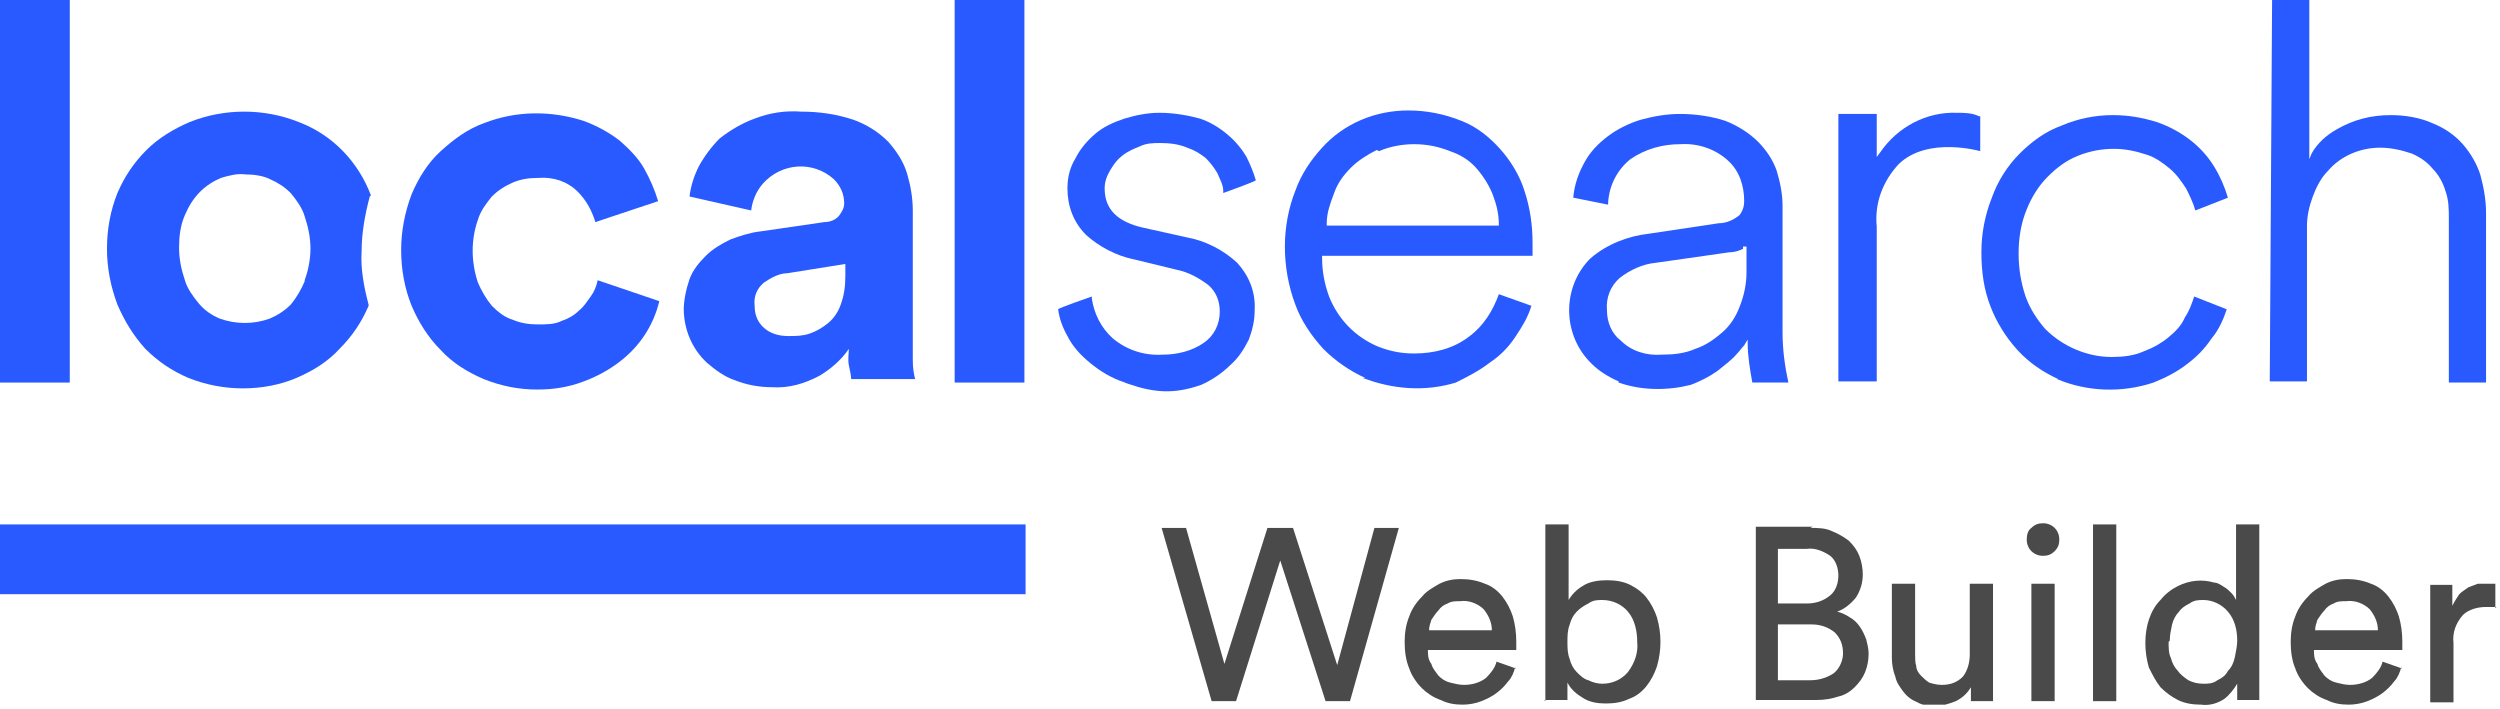 <svg width="215" height="61" viewBox="0 0 215 61" fill="none" xmlns="http://www.w3.org/2000/svg">
<g clip-path="url(#clip0_302_82)">
<path d="M0 32.9V0H6V32.9H0Z" fill="#285AFF"/>
<path d="M82.1 32.9V0H88.1V32.9H82.1Z" fill="#285AFF"/>
<path d="M58.8 26.7C58.8 25.8 59 24.9 59.3 24C59.6 23.2 60.1 22.6 60.7 22C61.3 21.4 62 21 62.8 20.6C63.6 20.3 64.5 20 65.4 19.9L70.9 19.1C71.4 19.1 71.9 18.9 72.2 18.5C72.4 18.2 72.6 17.9 72.6 17.5C72.6 16.7 72.3 16 71.7 15.4C69.9 13.8 67.2 14 65.6 15.8C65 16.5 64.7 17.3 64.6 18.1L59.3 16.9C59.4 16 59.7 15.1 60.1 14.3C60.6 13.4 61.2 12.6 61.9 11.9C62.8 11.2 63.8 10.6 64.9 10.2C66.2 9.7 67.5 9.5 68.9 9.6C70.4 9.6 71.9 9.8 73.4 10.3C74.5 10.7 75.5 11.3 76.4 12.2C77.1 13 77.7 13.9 78 14.9C78.3 15.9 78.5 17 78.5 18.1V29.1C78.5 29.7 78.5 30.4 78.5 31C78.5 31.7 78.6 32.2 78.7 32.6H73.2C73.2 32.3 73.1 31.9 73 31.4C72.9 30.9 73 30.4 73 30C72.4 30.9 71.5 31.7 70.5 32.3C69.2 33 67.8 33.4 66.4 33.3C65.3 33.3 64.2 33.1 63.2 32.7C62.3 32.4 61.5 31.8 60.8 31.2C59.5 30 58.8 28.3 58.8 26.5V26.7ZM67.8 28.9C68.4 28.9 69 28.9 69.6 28.7C70.2 28.5 70.7 28.2 71.2 27.8C71.7 27.4 72.1 26.8 72.3 26.2C72.6 25.4 72.7 24.6 72.7 23.7V22.7L67.7 23.5C67 23.5 66.3 23.9 65.7 24.3C65.1 24.8 64.8 25.5 64.9 26.3C64.9 27 65.1 27.6 65.6 28.1C66.2 28.7 67 28.9 67.8 28.9Z" fill="#285AFF"/>
<path d="M31.9 16.8C30.8 13.9 28.6 11.6 25.7 10.5C24.2 9.9 22.6 9.6 21 9.6C19.4 9.6 17.8 9.9 16.3 10.5C14.9 11.1 13.6 11.9 12.6 12.9C11.5 14 10.7 15.2 10.1 16.6C9.5 18.1 9.2 19.7 9.2 21.4C9.2 23 9.5 24.6 10.1 26.2C10.7 27.6 11.5 28.9 12.5 30C13.6 31.1 14.8 31.9 16.2 32.5C17.7 33.1 19.3 33.4 20.9 33.4C22.5 33.4 24.1 33.1 25.5 32.5C26.9 31.9 28.2 31.1 29.2 30C30.3 28.9 31.1 27.7 31.7 26.3C31.7 26.3 31.7 26.3 31.7 26.2C31.3 24.7 31 23.1 31.1 21.6C31.1 20 31.4 18.4 31.8 16.9L31.9 16.8ZM26.2 24.2C25.9 24.9 25.5 25.6 25 26.2C24.5 26.7 23.9 27.1 23.2 27.4C21.8 27.9 20.3 27.9 18.9 27.4C18.2 27.1 17.6 26.7 17.1 26.1C16.6 25.5 16.1 24.8 15.9 24.1C15.6 23.2 15.4 22.3 15.4 21.3C15.4 20.4 15.5 19.4 15.9 18.5C16.2 17.8 16.6 17.1 17.2 16.5C17.7 16 18.3 15.6 19 15.3C19.7 15.1 20.4 14.9 21.1 15C21.8 15 22.6 15.1 23.2 15.4C23.9 15.7 24.5 16.1 25 16.6C25.5 17.2 26 17.9 26.2 18.6C26.5 19.5 26.7 20.4 26.7 21.4C26.7 22.3 26.5 23.3 26.2 24.1V24.2Z" fill="#285AFF"/>
<path d="M46.3 15.3C45.5 15.3 44.8 15.4 44.1 15.7C43.4 16 42.8 16.4 42.3 16.9C41.8 17.5 41.3 18.2 41.1 18.9C40.5 20.6 40.5 22.5 41.1 24.3C41.4 25 41.8 25.7 42.3 26.3C42.8 26.8 43.4 27.3 44.1 27.5C44.8 27.8 45.5 27.9 46.3 27.9C47 27.9 47.7 27.9 48.3 27.6C48.9 27.4 49.4 27.1 49.8 26.7C50.2 26.4 50.5 25.9 50.8 25.5C51.1 25.1 51.3 24.6 51.4 24.1L56.7 25.9C56.2 28 55 29.8 53.3 31.1C52.4 31.8 51.3 32.4 50.2 32.8C48.9 33.3 47.6 33.5 46.2 33.5C44.6 33.5 43.1 33.2 41.6 32.6C40.2 32 38.9 31.2 37.9 30.1C36.8 29 36 27.7 35.4 26.3C34.8 24.8 34.5 23.2 34.5 21.5C34.5 19.9 34.8 18.3 35.4 16.7C36 15.3 36.8 14 37.9 13C39 12 40.2 11.1 41.6 10.6C44.4 9.5 47.4 9.5 50.2 10.4C51.3 10.8 52.4 11.4 53.3 12.1C54.1 12.8 54.9 13.6 55.4 14.5C55.9 15.4 56.3 16.3 56.6 17.3L51.2 19.1C50.9 18.1 50.4 17.2 49.7 16.5C48.8 15.6 47.6 15.2 46.3 15.3Z" fill="#285AFF"/>
<path d="M88.2 51.1H0V45.1H88.2V51.1Z" fill="#285AFF"/>
<path d="M96.2 32.7C95.2 32.3 94.3 31.7 93.5 31C92.8 30.4 92.2 29.7 91.8 28.9C91.4 28.2 91.1 27.4 91 26.6C91 26.5 93.9 25.5 93.9 25.5V25.7C94.1 27 94.7 28.2 95.7 29.1C96.9 30.1 98.4 30.6 100 30.5C101.2 30.5 102.5 30.2 103.5 29.5C104.4 28.9 104.9 27.9 104.9 26.8C104.9 25.9 104.6 25.1 103.9 24.5C103.1 23.9 102.2 23.4 101.2 23.2L97.5 22.3C96 22 94.5 21.2 93.4 20.2C92.3 19.1 91.8 17.7 91.8 16.2C91.8 15.3 92 14.4 92.5 13.6C92.9 12.8 93.5 12.1 94.2 11.5C94.9 10.9 95.8 10.5 96.7 10.2C97.7 9.9 98.7 9.7 99.7 9.7C100.9 9.7 102.1 9.9 103.2 10.2C104.1 10.5 104.9 11 105.6 11.6C106.2 12.1 106.8 12.8 107.2 13.5C107.5 14.1 107.8 14.8 108 15.5C108 15.6 105.2 16.6 105.2 16.6V16.4C105.2 15.9 104.9 15.4 104.7 14.9C104.4 14.4 104.1 14 103.7 13.6C103.2 13.2 102.7 12.9 102.1 12.7C101.4 12.4 100.6 12.3 99.8 12.3C99.2 12.3 98.6 12.3 98 12.6C97.5 12.8 97 13 96.5 13.4C96.1 13.7 95.8 14.1 95.5 14.6C95.2 15.1 95 15.6 95 16.2C95 18 96.1 19.1 98.4 19.6L102 20.4C103.7 20.7 105.2 21.5 106.4 22.6C107.4 23.7 108 25.1 107.9 26.7C107.9 27.6 107.7 28.4 107.4 29.2C107 30 106.5 30.8 105.8 31.4C105.1 32.1 104.2 32.7 103.3 33.1C101 33.9 99.3 33.8 97 33L96.2 32.7Z" fill="#285AFF"/>
<path d="M117.4 32.5C116.1 31.9 114.9 31.1 113.8 30C112.8 28.9 111.9 27.6 111.4 26.2C110.8 24.6 110.5 22.9 110.5 21.2C110.5 19.6 110.8 17.9 111.4 16.4C111.9 15 112.7 13.8 113.7 12.7C115.6 10.6 118.3 9.5 121.1 9.5C122.7 9.5 124.2 9.8 125.7 10.4C127 10.9 128.1 11.8 129 12.8C129.9 13.8 130.7 15.1 131.1 16.4C131.6 17.9 131.8 19.4 131.8 20.9V21.4C131.8 21.6 131.8 21.8 131.8 22H113.7V22.2C113.7 23.3 113.9 24.4 114.3 25.5C115.1 27.5 116.6 29 118.5 29.8C119.5 30.2 120.5 30.4 121.6 30.4C123.3 30.4 125 30 126.4 28.9C127.6 28 128.4 26.7 128.9 25.3L131.7 26.3C131.4 27.3 130.9 28.1 130.3 29C129.7 29.9 129 30.6 128.1 31.2C127.2 31.9 126.2 32.4 125.2 32.9C122.6 33.7 119.8 33.5 117.2 32.5H117.4ZM118.4 12.9C117.6 13.3 116.8 13.8 116.2 14.4C115.5 15.1 115 15.8 114.7 16.7C114.4 17.5 114.1 18.3 114.1 19.2V19.4H128.9V19.3C128.9 18.4 128.7 17.6 128.4 16.8C128.1 16 127.6 15.2 127 14.5C126.4 13.8 125.6 13.3 124.7 13C123.7 12.6 122.7 12.4 121.6 12.4C120.6 12.4 119.5 12.6 118.6 13L118.4 12.9Z" fill="#285AFF"/>
<path d="M210.6 32.9V18.8C210.6 18 210.6 17.2 210.3 16.4C210.1 15.7 209.7 15 209.2 14.5C208.7 13.9 208.1 13.5 207.4 13.2C206.5 12.9 205.6 12.7 204.7 12.7C203 12.7 201.3 13.4 200.2 14.7C199.6 15.3 199.2 16.1 198.9 16.9C198.6 17.7 198.4 18.6 198.4 19.4V32.8H195.2L195.4 0H198.6V13.7L198.8 13.2C199.3 12.3 200.1 11.6 201 11.1C202.4 10.3 203.9 9.9 205.6 9.9C206.8 9.9 208.1 10.1 209.2 10.6C210.2 11 211.1 11.6 211.8 12.4C212.5 13.2 213 14.1 213.3 15C213.6 16.1 213.8 17.2 213.8 18.3V32.9H210.6Z" fill="#285AFF"/>
<path d="M177 32.6C175.7 32 174.5 31.2 173.5 30.1C172.5 29 171.7 27.7 171.2 26.4C170.6 24.9 170.4 23.3 170.4 21.7C170.4 20.1 170.7 18.5 171.3 17C171.8 15.6 172.6 14.3 173.7 13.2C174.7 12.2 175.9 11.3 177.3 10.8C178.7 10.2 180.2 9.9 181.7 9.9C183 9.9 184.2 10.1 185.5 10.5C187.5 11.2 189.3 12.5 190.4 14.3C190.9 15.1 191.3 16 191.6 17L188.8 18.1C188.6 17.4 188.3 16.8 188 16.2C187.6 15.6 187.2 15 186.6 14.5C186 14 185.3 13.5 184.6 13.3C183.7 13 182.8 12.8 181.8 12.8C180.7 12.8 179.7 13 178.7 13.4C177.7 13.8 176.9 14.4 176.1 15.2C175.3 16 174.7 17 174.3 18C173.8 19.2 173.6 20.5 173.6 21.8C173.6 23.1 173.8 24.3 174.2 25.5C174.6 26.6 175.2 27.5 175.9 28.3C177.4 29.8 179.5 30.7 181.6 30.7C182.6 30.7 183.5 30.6 184.4 30.2C185.2 29.9 185.9 29.5 186.5 29C187.1 28.5 187.6 28 187.9 27.3C188.3 26.7 188.5 26.1 188.7 25.5L191.5 26.6C191.2 27.5 190.8 28.4 190.2 29.1C189.6 30 188.9 30.7 188.1 31.3C187.2 32 186.2 32.5 185.2 32.9C182.5 33.8 179.5 33.7 176.9 32.6H177Z" fill="#285AFF"/>
<path d="M139.2 32.8C138.3 32.4 137.5 31.9 136.9 31.3C134.4 28.9 134.3 24.9 136.6 22.4C136.6 22.4 136.7 22.3 136.8 22.2C138.2 21 140 20.3 141.8 20.1L147.8 19.2C148.5 19.2 149.1 18.9 149.6 18.5C149.9 18.1 150 17.7 150 17.3C150 16 149.6 14.7 148.6 13.8C147.5 12.8 146 12.3 144.5 12.4C143 12.4 141.5 12.8 140.2 13.7C139.1 14.6 138.4 15.9 138.3 17.4V17.6L135.3 17C135.4 15.8 135.8 14.8 136.3 13.9C136.8 13 137.5 12.3 138.3 11.7C139.1 11.1 140.1 10.6 141.1 10.3C142.2 10 143.3 9.8 144.5 9.8C145.8 9.8 147.2 10 148.4 10.4C149.4 10.8 150.4 11.4 151.2 12.2C151.9 12.9 152.5 13.8 152.8 14.7C153.1 15.7 153.3 16.7 153.3 17.7V28.6C153.3 30.1 153.5 31.5 153.8 32.9H150.7C150.5 31.8 150.3 30.6 150.3 29.5V29.2L150 29.7C149.8 29.9 149.6 30.2 149.4 30.4C148.9 31 148.3 31.4 147.7 31.9C147 32.4 146.2 32.8 145.4 33.1C143.4 33.6 141.2 33.6 139.2 32.9V32.8ZM149.9 21.4C149.5 21.6 149.1 21.7 148.7 21.7L142.4 22.6C141.3 22.7 140.2 23.2 139.3 23.9C138.5 24.6 138.1 25.6 138.2 26.7C138.2 27.7 138.6 28.7 139.4 29.3C140.3 30.2 141.6 30.6 142.9 30.5C143.9 30.5 144.9 30.4 145.8 30C146.7 29.7 147.4 29.2 148.1 28.6C148.8 28 149.3 27.2 149.6 26.4C150 25.4 150.2 24.4 150.2 23.4V21.2H149.9V21.4Z" fill="#285AFF"/>
<path d="M158.1 32.9V9.8H161.4V13.5L161.7 13.1C163.2 10.9 165.7 9.6 168.3 9.7C168.9 9.7 169.6 9.7 170.2 10H170.3V13C170.3 13 165.8 11.7 163.3 14.1C161.9 15.6 161.2 17.5 161.4 19.5V32.8H158.1V32.9Z" fill="#285AFF"/>
<path d="M118.2 45.4H120.3L116.1 60.3H114L110.1 48.2L106.3 60.3H104.2L99.9 45.4H102L105.3 57.1L109 45.4H111.2L115 57.2L118.2 45.4Z" fill="#4A4A4A"/>
<path d="M130.3 57.4C130.2 57.8 130 58.3 129.7 58.6C129.4 59 129.1 59.3 128.7 59.6C128.3 59.9 127.9 60.1 127.4 60.3C126.9 60.5 126.3 60.6 125.8 60.6C125.1 60.6 124.5 60.5 123.9 60.2C123.3 60 122.7 59.6 122.3 59.2C121.8 58.7 121.4 58.1 121.2 57.5C120.9 56.8 120.8 56 120.8 55.2C120.8 54.5 120.9 53.7 121.2 53C121.4 52.4 121.8 51.8 122.3 51.3C122.7 50.8 123.3 50.5 123.8 50.2C124.4 49.9 125 49.8 125.6 49.8C126.3 49.8 127 49.9 127.7 50.2C128.3 50.4 128.8 50.8 129.2 51.3C129.6 51.8 129.9 52.4 130.1 53C130.3 53.7 130.4 54.4 130.4 55.2C130.4 55.3 130.4 55.4 130.4 55.6C130.4 55.6 130.4 55.8 130.4 55.9H122.8C122.8 56.3 122.8 56.7 123.1 57.1C123.2 57.5 123.5 57.8 123.7 58.1C124 58.4 124.3 58.6 124.7 58.7C125.1 58.8 125.5 58.9 125.9 58.9C126.6 58.9 127.3 58.7 127.8 58.3C128.2 57.9 128.6 57.4 128.7 56.9L130.4 57.5L130.3 57.4ZM128.3 54.2C128.3 53.5 128 52.9 127.6 52.4C127.1 51.9 126.3 51.6 125.6 51.7C125.2 51.7 124.8 51.7 124.5 51.9C124.2 52 123.9 52.2 123.7 52.5C123.5 52.7 123.3 53 123.1 53.3C123 53.6 122.9 53.9 122.9 54.2H128.4H128.3Z" fill="#4A4A4A"/>
<path d="M132.9 60.3V45.1H134.9V51.6C135.2 51.1 135.6 50.7 136.1 50.4C136.7 50 137.5 49.9 138.2 49.9C138.9 49.9 139.6 50 140.2 50.3C140.8 50.6 141.3 51 141.6 51.4C142 51.9 142.3 52.5 142.5 53.1C142.7 53.8 142.8 54.5 142.8 55.2C142.8 55.9 142.7 56.6 142.5 57.3C142.3 57.9 142 58.5 141.6 59C141.2 59.5 140.7 59.9 140.1 60.1C139.5 60.4 138.8 60.5 138.1 60.5C137.4 60.5 136.7 60.4 136.1 60C135.6 59.7 135.1 59.3 134.8 58.7V60.2H132.8L132.9 60.3ZM140.8 55.2C140.8 54.3 140.6 53.3 140 52.6C139.5 52 138.7 51.6 137.8 51.6C137.4 51.6 137 51.6 136.6 51.9C136.2 52.1 135.9 52.3 135.6 52.6C135.3 52.9 135.1 53.3 135 53.7C134.8 54.2 134.8 54.7 134.8 55.2C134.8 55.7 134.8 56.2 135 56.7C135.1 57.1 135.3 57.5 135.6 57.8C135.9 58.1 136.2 58.4 136.6 58.5C137 58.7 137.4 58.8 137.8 58.8C138.6 58.8 139.4 58.5 140 57.8C140.6 57 140.9 56.1 140.8 55.2Z" fill="#4A4A4A"/>
<path d="M155.7 45.4C156.3 45.4 157 45.4 157.6 45.7C158.1 45.9 158.6 46.2 159 46.5C159.4 46.9 159.7 47.3 159.9 47.8C160.1 48.3 160.2 48.9 160.2 49.4C160.2 50.1 160 50.8 159.6 51.4C159.2 51.9 158.6 52.4 158 52.6C158.4 52.7 158.8 52.9 159.1 53.1C159.8 53.5 160.2 54.2 160.5 55C160.6 55.4 160.7 55.8 160.7 56.2C160.7 56.8 160.6 57.3 160.4 57.8C160.2 58.3 159.9 58.7 159.5 59.1C159.1 59.5 158.6 59.8 158.1 59.9C157.5 60.1 156.9 60.2 156.2 60.2H151V45.3H155.9L155.7 45.4ZM155.4 51.9C156.1 51.9 156.8 51.7 157.4 51.2C157.9 50.8 158.1 50.1 158.1 49.5C158.1 48.9 157.9 48.2 157.4 47.8C156.8 47.4 156.1 47.1 155.4 47.2H152.9V51.9H155.5H155.4ZM155.7 58.5C156.4 58.5 157.1 58.3 157.7 57.9C158.2 57.5 158.5 56.8 158.5 56.2C158.5 55.5 158.3 54.9 157.8 54.4C157.2 53.9 156.5 53.7 155.8 53.7H152.9V58.5H155.8H155.7Z" fill="#4A4A4A"/>
<path d="M169.5 59.1C169.2 59.6 168.8 60 168.2 60.3C167.7 60.5 167.1 60.7 166.5 60.7C166 60.7 165.4 60.7 164.9 60.4C164.4 60.2 164 59.9 163.7 59.5C163.4 59.1 163.1 58.7 163 58.2C162.8 57.7 162.7 57.1 162.7 56.6V50.2H164.7V56.3C164.7 56.6 164.7 57 164.8 57.3C164.8 57.6 165 57.9 165.2 58.1C165.4 58.3 165.6 58.5 165.9 58.7C166.2 58.8 166.6 58.9 167 58.9C167.7 58.9 168.3 58.7 168.8 58.2C169.2 57.7 169.4 57 169.4 56.3V50.2H171.4V58.4C171.4 58.8 171.4 59.2 171.4 59.5C171.4 59.8 171.4 60.1 171.4 60.3H169.5C169.5 60.1 169.5 59.9 169.5 59.8C169.5 59.6 169.5 59.3 169.5 59.1Z" fill="#4A4A4A"/>
<path d="M174.3 46.4C174.3 46 174.4 45.6 174.7 45.4C175 45.1 175.3 45 175.7 45C176.5 45 177.1 45.6 177.1 46.4C177.1 46.8 177 47.1 176.7 47.4C176.4 47.7 176.1 47.8 175.7 47.8C174.9 47.8 174.3 47.2 174.3 46.4ZM174.7 60.3V50.2H176.7V60.3H174.7Z" fill="#4A4A4A"/>
<path d="M180 60.3V45.1H182V60.3H180Z" fill="#4A4A4A"/>
<path d="M192.4 58.8C192.1 59.3 191.7 59.8 191.3 60.1C190.7 60.5 190 60.7 189.3 60.6C188.6 60.6 187.9 60.5 187.3 60.2C186.7 59.9 186.2 59.5 185.8 59.1C185.4 58.6 185.1 58 184.8 57.4C184.6 56.7 184.5 56 184.5 55.3C184.5 54.6 184.6 53.9 184.8 53.3C185 52.7 185.3 52.1 185.8 51.6C186.2 51.1 186.7 50.7 187.3 50.4C188.3 49.9 189.4 49.8 190.4 50.1C190.7 50.1 191 50.3 191.3 50.5C191.5 50.6 191.7 50.8 191.9 51C192.1 51.2 192.2 51.4 192.3 51.6V45.1H194.3V58.4C194.3 58.9 194.3 59.3 194.3 59.6C194.3 59.9 194.3 60.1 194.3 60.2H192.4C192.4 60 192.4 59.8 192.4 59.7C192.4 59.5 192.4 59.2 192.4 58.9V58.7V58.8ZM186.5 55.2C186.5 55.7 186.5 56.2 186.7 56.6C186.8 57 187 57.4 187.3 57.7C187.5 58 187.9 58.3 188.2 58.5C188.6 58.7 189 58.8 189.5 58.8C189.9 58.8 190.3 58.8 190.7 58.5C191.1 58.3 191.4 58.1 191.6 57.7C191.9 57.4 192.1 57 192.2 56.5C192.3 56 192.4 55.5 192.4 55.1C192.4 54.2 192.2 53.3 191.6 52.6C191.1 52 190.3 51.6 189.5 51.6C189.1 51.6 188.7 51.6 188.3 51.9C187.9 52.1 187.6 52.3 187.4 52.6C187.1 52.9 186.9 53.3 186.8 53.7C186.7 54.2 186.6 54.6 186.6 55.1L186.5 55.2Z" fill="#4A4A4A"/>
<path d="M206.5 57.4C206.4 57.8 206.2 58.3 205.9 58.6C205.6 59 205.3 59.3 204.9 59.6C204.5 59.9 204.1 60.1 203.6 60.3C203.1 60.5 202.5 60.6 202 60.6C201.3 60.6 200.7 60.5 200.1 60.2C199.5 60 198.9 59.6 198.5 59.2C198 58.7 197.6 58.1 197.4 57.5C197.1 56.8 197 56 197 55.2C197 54.5 197.1 53.7 197.4 53C197.6 52.4 198 51.8 198.5 51.3C198.9 50.8 199.5 50.5 200 50.2C200.6 49.9 201.2 49.8 201.8 49.8C202.5 49.8 203.2 49.9 203.9 50.2C204.5 50.4 205 50.8 205.4 51.3C205.8 51.8 206.1 52.4 206.3 53C206.5 53.7 206.6 54.4 206.6 55.2C206.6 55.3 206.6 55.4 206.6 55.6C206.6 55.6 206.6 55.8 206.6 55.9H199C199 56.3 199 56.7 199.3 57.1C199.4 57.5 199.7 57.8 199.9 58.1C200.2 58.4 200.5 58.6 200.9 58.7C201.3 58.8 201.7 58.9 202.1 58.9C202.8 58.9 203.5 58.7 204 58.3C204.4 57.9 204.8 57.4 204.9 56.9L206.6 57.5L206.5 57.4ZM204.5 54.2C204.5 53.5 204.2 52.9 203.8 52.4C203.3 51.9 202.5 51.6 201.8 51.7C201.4 51.7 201 51.7 200.7 51.9C200.4 52 200.1 52.2 199.9 52.5C199.7 52.7 199.5 53 199.3 53.3C199.2 53.6 199.1 53.9 199.1 54.2H204.6H204.5Z" fill="#4A4A4A"/>
<path d="M214.7 52.2C214.4 52.2 214.1 52.2 213.8 52.2C213.1 52.2 212.3 52.4 211.8 52.9C211.2 53.6 210.9 54.4 211 55.3V60.4H209V50.3H210.9V52.1C211.1 51.7 211.3 51.4 211.5 51.1C211.7 50.9 212 50.7 212.3 50.5C212.6 50.4 212.8 50.3 213.1 50.2C213.4 50.2 213.6 50.2 213.9 50.2C214 50.2 214.2 50.2 214.3 50.2C214.3 50.2 214.5 50.2 214.6 50.2V52.3L214.7 52.2Z" fill="#4A4A4A"/>
</g>
<defs>
<clipPath id="clip0_302_82">
<rect width="214.7" height="60.6" fill="white"/>
</clipPath>
</defs>
</svg>
